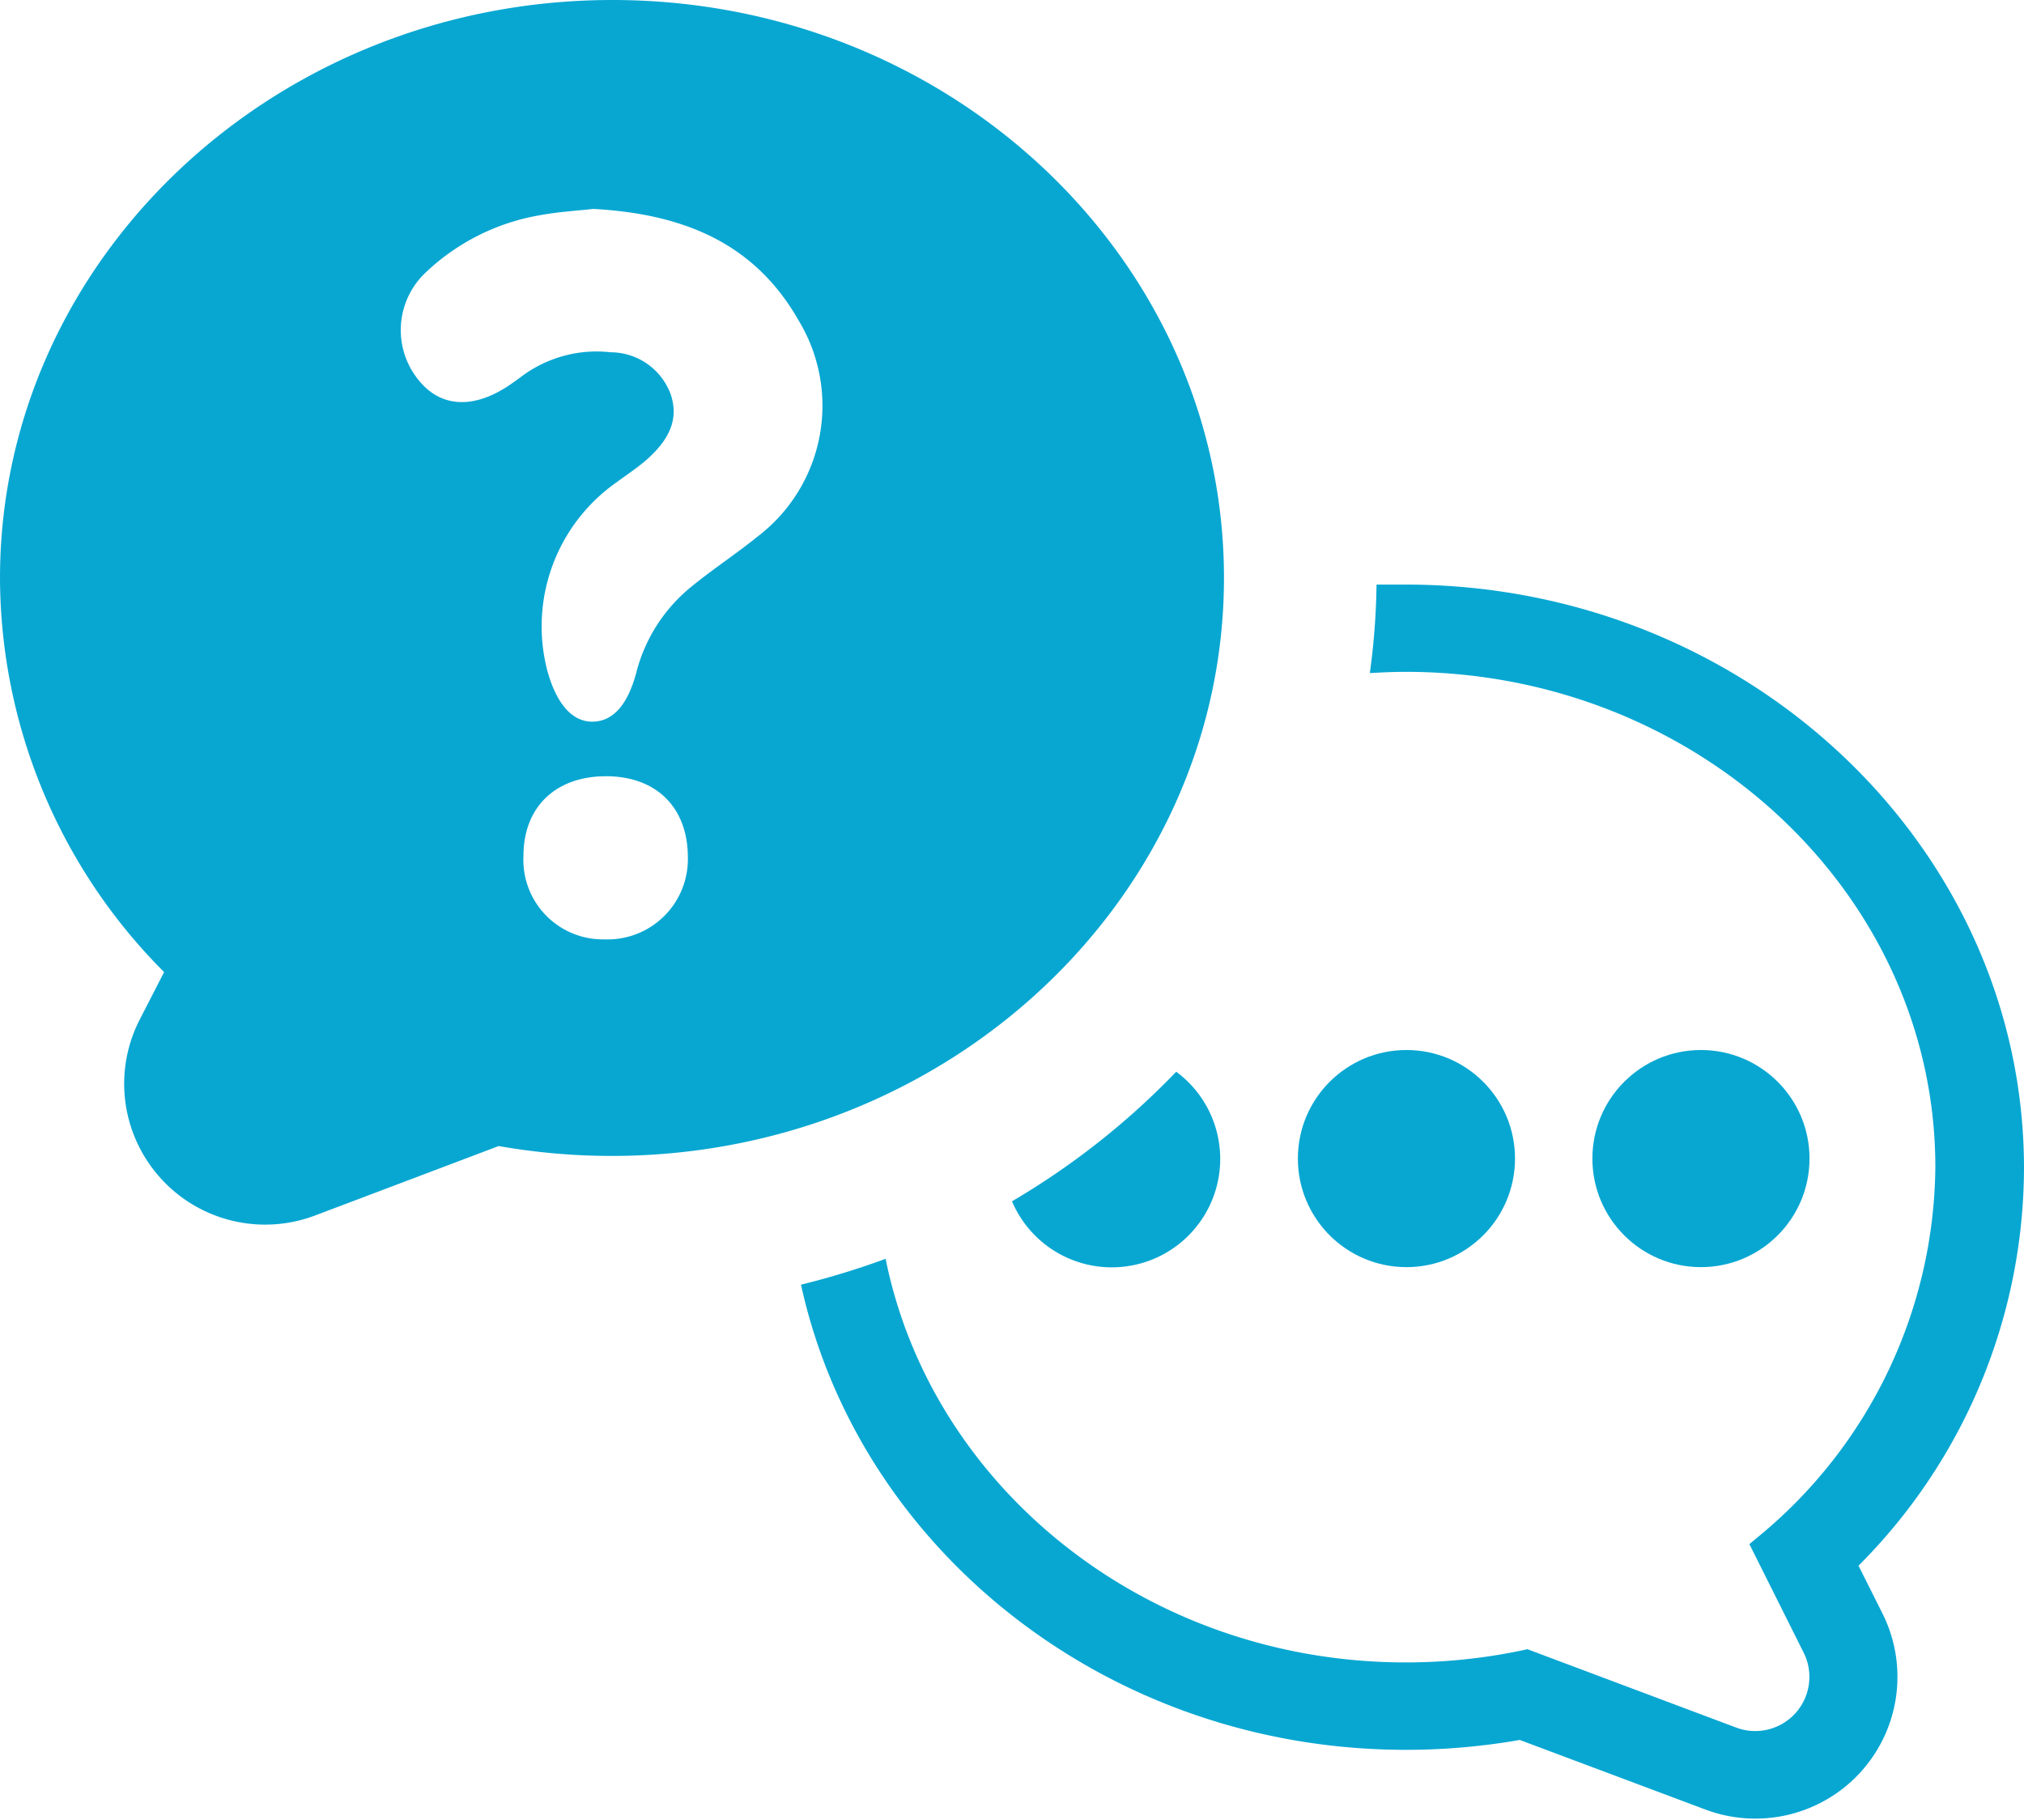<svg xmlns="http://www.w3.org/2000/svg" id="Calque_1" data-name="Calque 1" viewBox="0 0 145.42 130.79"><defs><style>.cls-1{fill:#08a7d2;}</style></defs><title>expertise-comptable-icone</title><path class="cls-1" d="M44,0C19.73,0,0,18.64,0,41.54a40.2,40.2,0,0,0,11.79,28.3L10,73.33a10.09,10.09,0,0,0,1.4,11.16l.13.15a10.13,10.13,0,0,0,11.08,2.7l13.22-5a46.86,46.86,0,0,0,8.11.71c24.26,0,44-18.64,44-41.54S68.25,0,44,0Zm-.58,67.49a5.71,5.71,0,0,1-5.81-6c0-3.49,2.29-5.71,5.91-5.72S49.4,58,49.42,61.54A5.77,5.77,0,0,1,43.41,67.49Zm11-28.93c-1.57,1.27-3.28,2.38-4.83,3.66a11.66,11.66,0,0,0-3.88,6.13c-.64,2.38-1.73,3.5-3.16,3.5S40,50.6,39.33,48.21a12.64,12.64,0,0,1,5-13.58c.74-.55,1.53-1.06,2.22-1.68,1.36-1.24,2.3-2.7,1.63-4.64a4.61,4.61,0,0,0-4.3-3,9,9,0,0,0-6.49,1.8l-.53.38c-2.58,1.86-5,1.87-6.63,0a5.68,5.68,0,0,1,.3-7.86,15.77,15.77,0,0,1,8.22-4.16c1.33-.25,2.71-.33,3.88-.46,6.33.35,11.53,2.36,14.74,8A11.81,11.81,0,0,1,54.43,38.55Z"></path><path class="cls-1" d="M133.53,112.49a40.54,40.54,0,0,0,11.89-28.55C145.42,60.84,125.51,42,101,42c-.7,0-1.4,0-2.1,0a50.59,50.59,0,0,1-.48,6.36c.85-.05,1.71-.09,2.58-.09,21,0,38.05,16,38.05,35.58a34.73,34.73,0,0,1-12.71,26.55l-.65.54,3.9,7.8a3.89,3.89,0,0,1-3.48,5.63,3.82,3.82,0,0,1-1.37-.25l-15-5.63-.31.07a40.66,40.66,0,0,1-8.42.88c-18.56,0-34.05-12.49-37.38-29a56.3,56.3,0,0,1-6.08,1.86c4.17,19.05,22.07,33.42,43.46,33.42a47.21,47.21,0,0,0,8.18-.71l13.34,5a10.22,10.22,0,0,0,11.18-2.72l.13-.15A10.17,10.17,0,0,0,135.29,116Z"></path><circle class="cls-1" cx="122.21" cy="83.24" r="7.8"></circle><circle class="cls-1" cx="101.05" cy="83.24" r="7.8"></circle><path class="cls-1" d="M84.51,77a54.91,54.91,0,0,1-11.8,9.31A7.79,7.79,0,1,0,84.51,77Z"></path></svg>